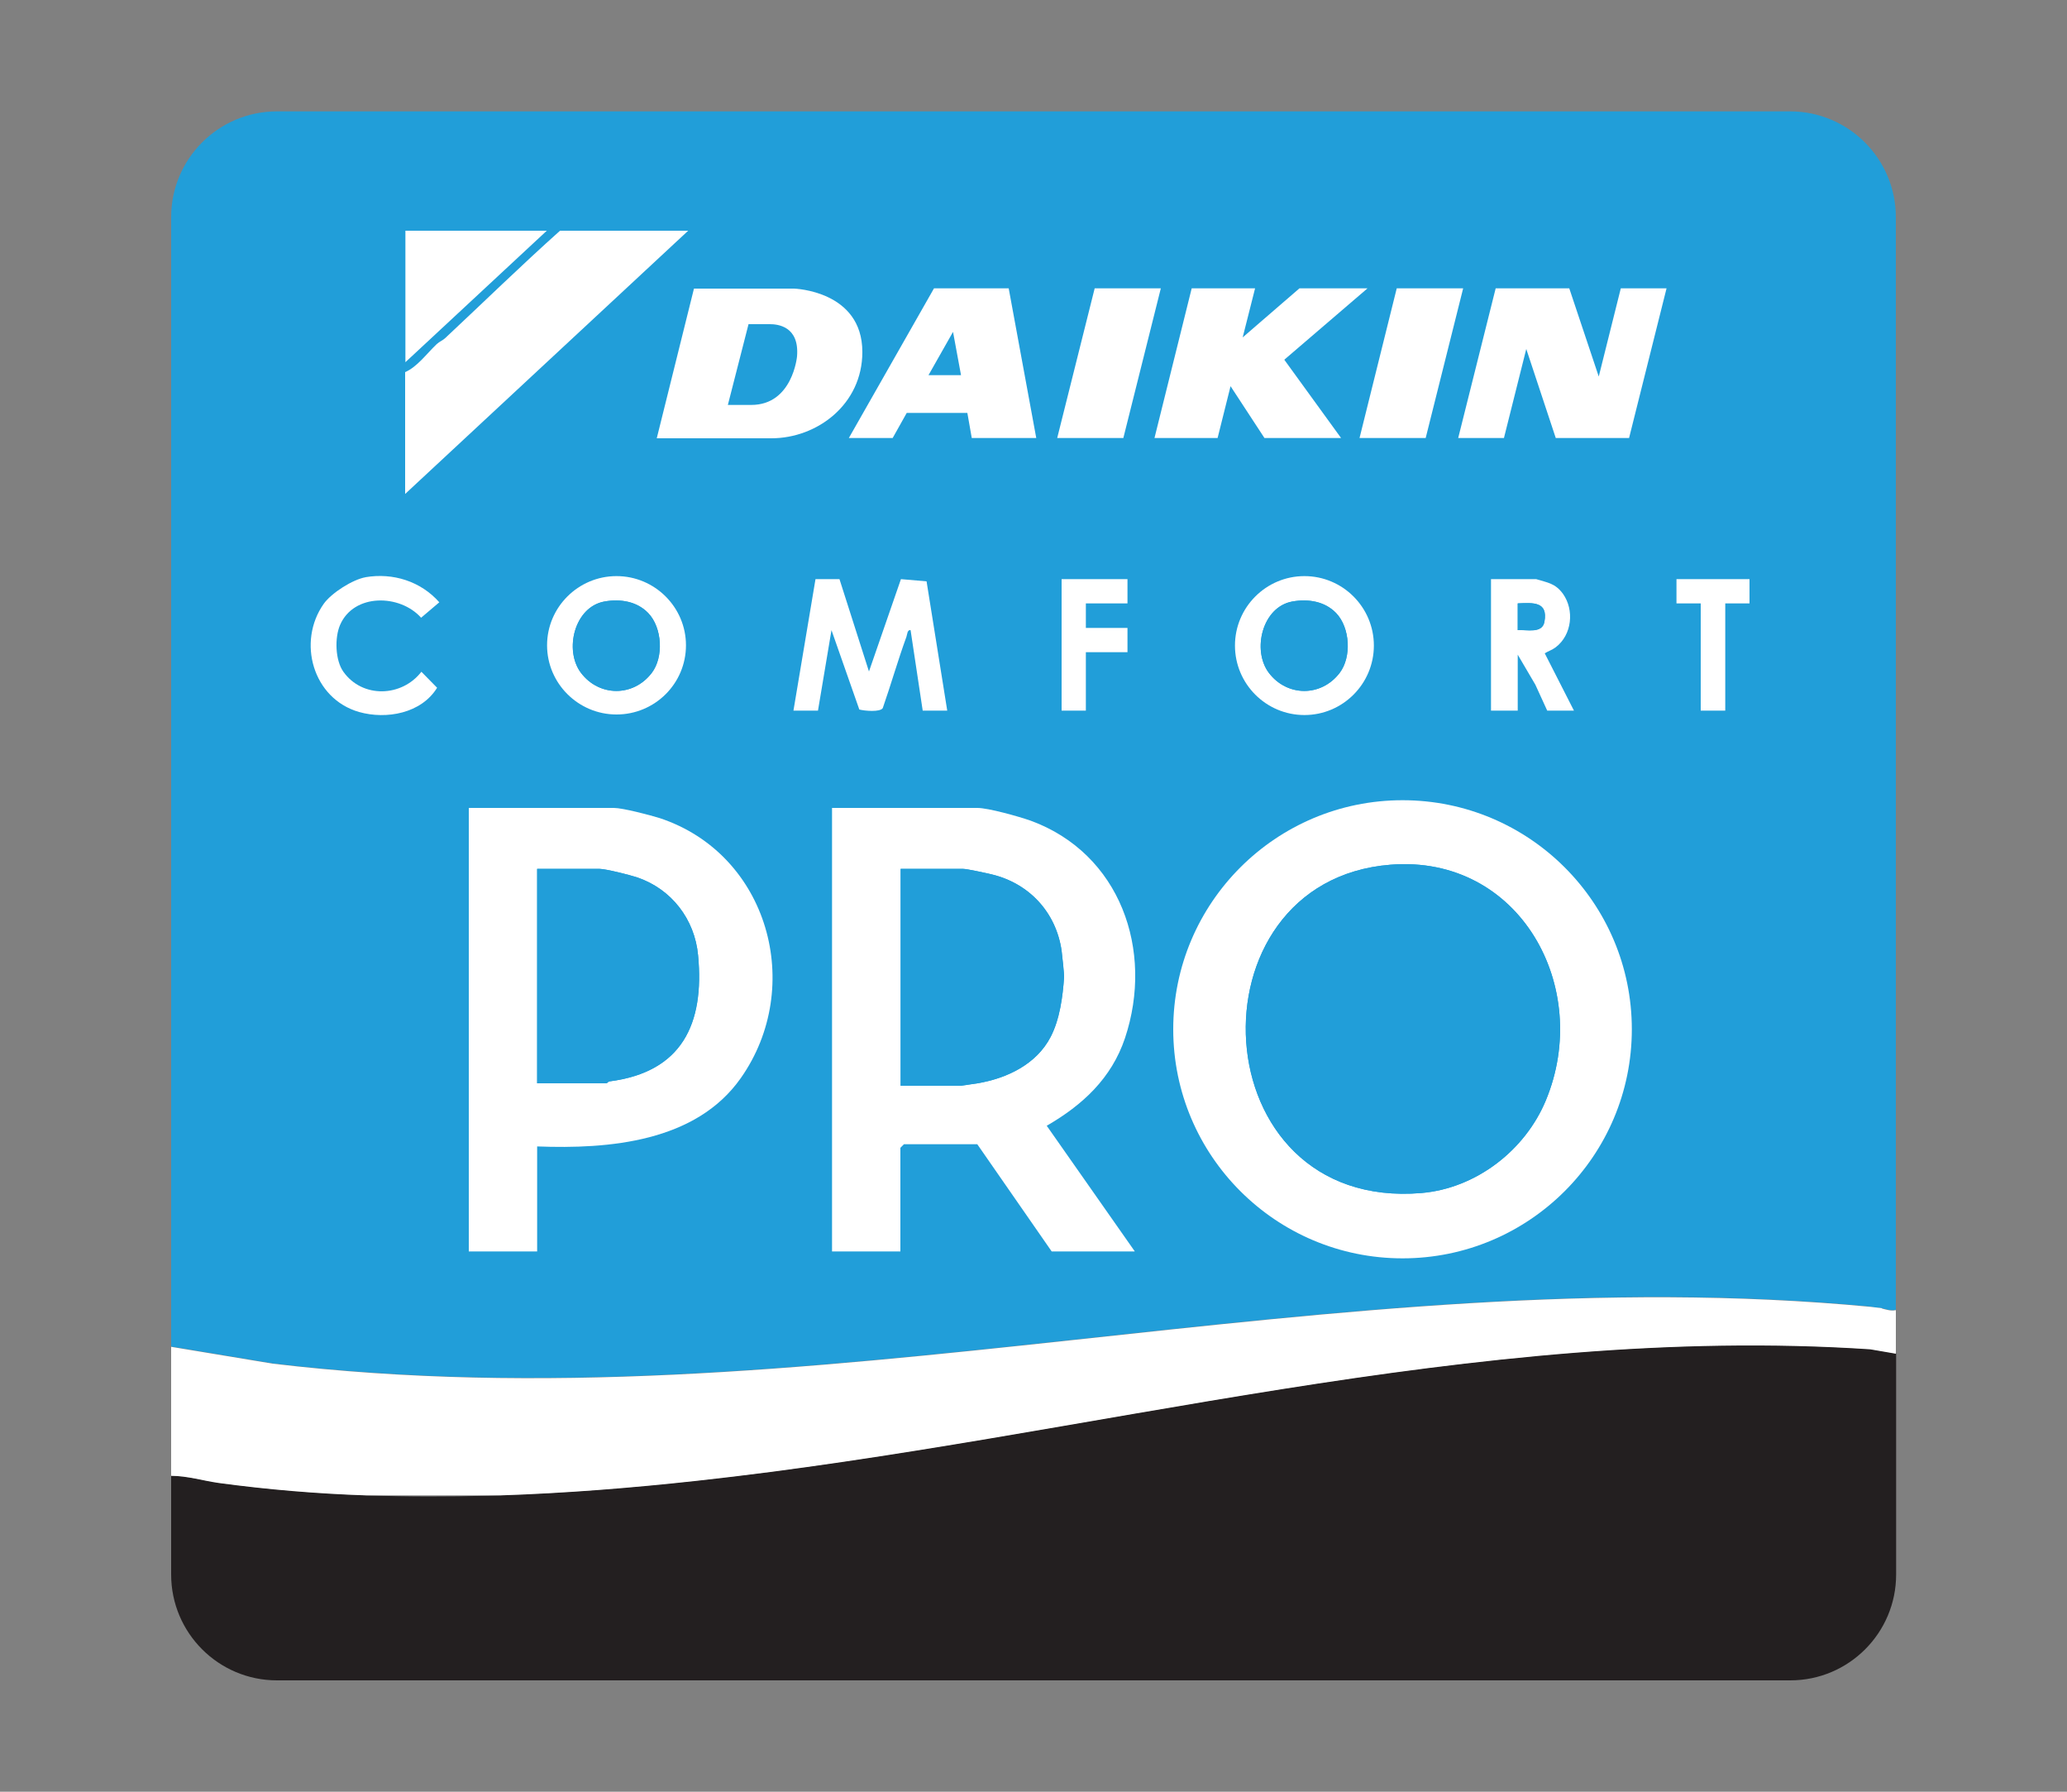 <?xml version="1.0" encoding="UTF-8"?>
<svg id="Layer_1" data-name="Layer 1" xmlns="http://www.w3.org/2000/svg" viewBox="0 0 75 65">
  <rect x="0" y="0" width="75" height="65" fill="#808080" stroke="none"/>
  <defs>
    <style>
      .cls-1 {
        fill: #219ed9;
      }

      .cls-2 {
        fill: #231f20;
      }

      .cls-3 {
        fill: #fff;
      }
    </style>
  </defs>
  <g>
    <g>
      <path class="cls-1" d="M67.87,47.41l.41.05c.17.04.33.1.51.06V7.88c0-2.12-1.72-3.84-3.84-3.84H10.05c-2.12,0-3.84,1.72-3.84,3.84v40.97l3.68.61c19.51,2.33,38.46-3.91,57.99-2.06Z"/>
      <path class="cls-2" d="M67.86,48.94c-14.4-.95-28.36,3.22-42.57,4.77-5.76.63-11.57.87-17.35.08-.57-.08-1.15-.25-1.73-.26v3.59c0,2.12,1.72,3.84,3.84,3.84h54.91c2.12,0,3.84-1.72,3.84-3.84v-8.02l-.93-.16Z"/>
    </g>
    <path class="cls-3" d="M59.21,37.34c0,4.59-3.73,8.31-8.32,8.31s-8.32-3.72-8.32-8.31,3.73-8.31,8.32-8.31,8.32,3.72,8.32,8.31ZM50.45,31.37c-7.43.59-6.9,12.59,1.13,11.91,1.98-.17,3.76-1.55,4.51-3.36,1.7-4.09-.95-8.93-5.64-8.55Z"/>
    <path class="cls-3" d="M41.17,45.4h-3.01l-2.7-3.89h-2.66l-.13.13v3.76h-2.48v-16.09h5.27c.4,0,1.5.31,1.93.46,3.26,1.19,4.49,4.71,3.43,7.89-.49,1.46-1.54,2.43-2.84,3.18l3.19,4.55ZM32.68,39.39h2.17s.51-.08.62-.09c1.07-.18,2.14-.69,2.65-1.68.34-.64.44-1.46.49-2.17,0-.1-.07-.81-.09-.96-.2-1.39-1.17-2.44-2.54-2.77-.21-.05-.9-.2-1.04-.2h-2.26v7.87Z"/>
    <path class="cls-3" d="M19.49,41.6v3.8h-2.48v-16.09h5.27c.31,0,1.31.26,1.66.37,3.95,1.31,5.27,6.12,2.94,9.43-1.63,2.32-4.78,2.58-7.39,2.48ZM19.49,39.3h2.52s.06-.06.11-.07c2.62-.34,3.45-2.08,3.21-4.57-.12-1.31-.97-2.41-2.21-2.83-.27-.09-1.15-.31-1.37-.31h-2.26v7.78Z"/>
    <path class="cls-3" d="M24.97,8.37l-10.27,9.55v-4.42c.44-.19.79-.68,1.15-1.02.1-.09.23-.14.31-.22,1.39-1.3,2.74-2.62,4.16-3.89h4.65Z"/>
    <path class="cls-3" d="M30.46,21.01l1.07,3.35,1.16-3.35.93.08.75,4.69h-.89s-.44-2.92-.44-2.92c-.12-.02-.12.15-.15.24-.31.85-.56,1.73-.86,2.59-.1.15-.66.1-.85.05l-1.01-2.88-.49,2.92h-.89s.8-4.77.8-4.77h.87Z"/>
    <polygon class="cls-3" points="19.84 8.37 14.71 13.14 14.71 8.37 19.84 8.37"/>
    <path class="cls-3" d="M49.85,23.42c0,1.39-1.13,2.52-2.52,2.52s-2.52-1.13-2.52-2.52,1.13-2.52,2.52-2.52,2.52,1.13,2.52,2.52ZM46.9,21.82c-1.1.19-1.48,1.77-.86,2.59.66.87,1.9.88,2.57,0,.43-.57.38-1.64-.13-2.17-.41-.43-1.01-.52-1.58-.42Z"/>
    <path class="cls-3" d="M24.89,23.41c0,1.39-1.13,2.51-2.52,2.51s-2.52-1.13-2.52-2.51,1.13-2.51,2.52-2.51,2.52,1.13,2.52,2.51ZM21.94,21.82c-1.1.19-1.48,1.77-.86,2.59.66.87,1.9.88,2.57,0,.43-.57.38-1.64-.13-2.17-.41-.43-1.01-.52-1.58-.42Z"/>
    <path class="cls-3" d="M55.74,21.01c.42.13.69.15.97.53.42.59.33,1.49-.26,1.94-.13.1-.27.14-.4.22l1.06,2.08h-.97s-.43-.94-.43-.94l-.64-1.09v2.03h-.97v-4.77h1.64ZM55.07,22.86c.33-.02.9.14.97-.31.13-.73-.41-.69-.97-.66v.97Z"/>
    <path class="cls-3" d="M13.26,20.94c1-.17,2.01.15,2.68.91l-.66.56c-.77-.86-2.44-.89-2.94.26-.2.46-.18,1.28.12,1.7.69.97,2.12.92,2.83,0l.57.58c-.57.93-1.84,1.16-2.83.88-1.68-.48-2.26-2.55-1.28-3.93.28-.39,1.05-.88,1.52-.96Z"/>
    <polygon class="cls-3" points="40.91 21.01 40.91 21.89 39.4 21.89 39.4 22.78 40.91 22.78 40.91 23.66 39.4 23.66 39.4 25.78 38.52 25.78 38.52 21.01 40.91 21.01"/>
    <polygon class="cls-3" points="63.48 21.01 63.48 21.89 62.6 21.89 62.6 25.78 61.71 25.78 61.71 21.89 60.83 21.89 60.83 21.01 63.48 21.01"/>
    <path class="cls-1" d="M50.45,31.37c4.7-.37,7.34,4.46,5.64,8.55-.75,1.81-2.53,3.19-4.51,3.36-8.03.68-8.56-11.32-1.13-11.91Z"/>
    <path class="cls-1" d="M32.68,39.39v-7.87h2.26c.15,0,.83.15,1.04.2,1.36.32,2.34,1.38,2.54,2.77.02.15.1.86.09.96-.05.71-.16,1.52-.49,2.17-.52.99-1.59,1.5-2.65,1.68-.11.02-.58.09-.62.09h-2.17Z"/>
    <path class="cls-1" d="M19.49,39.3v-7.78h2.26c.23,0,1.1.22,1.37.31,1.24.42,2.09,1.51,2.21,2.83.23,2.5-.59,4.23-3.21,4.57-.05,0-.09.07-.11.07h-2.52Z"/>
    <path class="cls-1" d="M46.9,21.82c.57-.1,1.17,0,1.58.42.51.53.57,1.6.13,2.17-.67.88-1.91.87-2.57,0-.62-.82-.24-2.4.86-2.59Z"/>
    <path class="cls-1" d="M21.94,21.82c.57-.1,1.17,0,1.58.42.51.53.57,1.6.13,2.17-.67.88-1.91.87-2.57,0-.62-.82-.24-2.4.86-2.59Z"/>
    <path class="cls-1" d="M55.07,22.86v-.97c.57-.02,1.1-.07.97.66-.08.45-.65.28-.97.31Z"/>
    <path class="cls-3" d="M68.29,47.46l-.41-.05c-19.53-1.85-38.48,4.39-57.99,2.06l-3.68-.61v4.68c.59,0,1.16.18,1.73.26,1.78.24,3.57.39,5.36.45h4.85c2.39-.08,4.77-.27,7.14-.53,14.21-1.55,28.17-5.72,42.57-4.77l.93.16v-1.58c-.18.04-.34-.02-.51-.06Z"/>
  </g>
  <g>
    <g id="g53036">
      <path id="path53038" class="cls-3" d="M39.72,10.46l-1.36,5.43h2.4l1.36-5.43h-2.4"/>
    </g>
    <g id="g53040">
      <path id="path53042" class="cls-3" d="M34.24,13.61h-.55l.89-1.57.29,1.57h-.62ZM33.89,10.46l-3.09,5.43h1.59l.51-.91h2.2l.16.91h2.34l-1-5.43h-2.73"/>
    </g>
    <g id="g53044">
      <path id="path53046" class="cls-3" d="M50.68,10.46l-1.35,5.43h2.4l1.36-5.43h-2.4"/>
    </g>
    <g id="g53048">
      <path id="path53050" class="cls-3" d="M49.61,10.46h-2.46l-2.06,1.78.45-1.78h-2.3l-1.35,5.43h2.29l.47-1.88,1.23,1.88h2.78l-2.06-2.84,3.02-2.59"/>
    </g>
    <g id="g53052">
      <path id="path53054" class="cls-3" d="M28.92,12.93s-.16,1.76-1.66,1.76h-.85l.75-2.93h.77c.28,0,1.08.07.99,1.17ZM28.8,10.47h-.62s-3,0-3,0l-1.35,5.43h4.16c1.66,0,3.3-1.23,3.3-3.13,0-2.23-2.48-2.3-2.48-2.3"/>
    </g>
    <g id="g53056">
      <path id="path53058" class="cls-3" d="M58.81,10.46l-.8,3.2-1.07-3.2h-2.67l-1.36,5.43h1.66l.81-3.23,1.07,3.23h2.66l1.36-5.43h-1.66"/>
    </g>
  </g>
</svg>